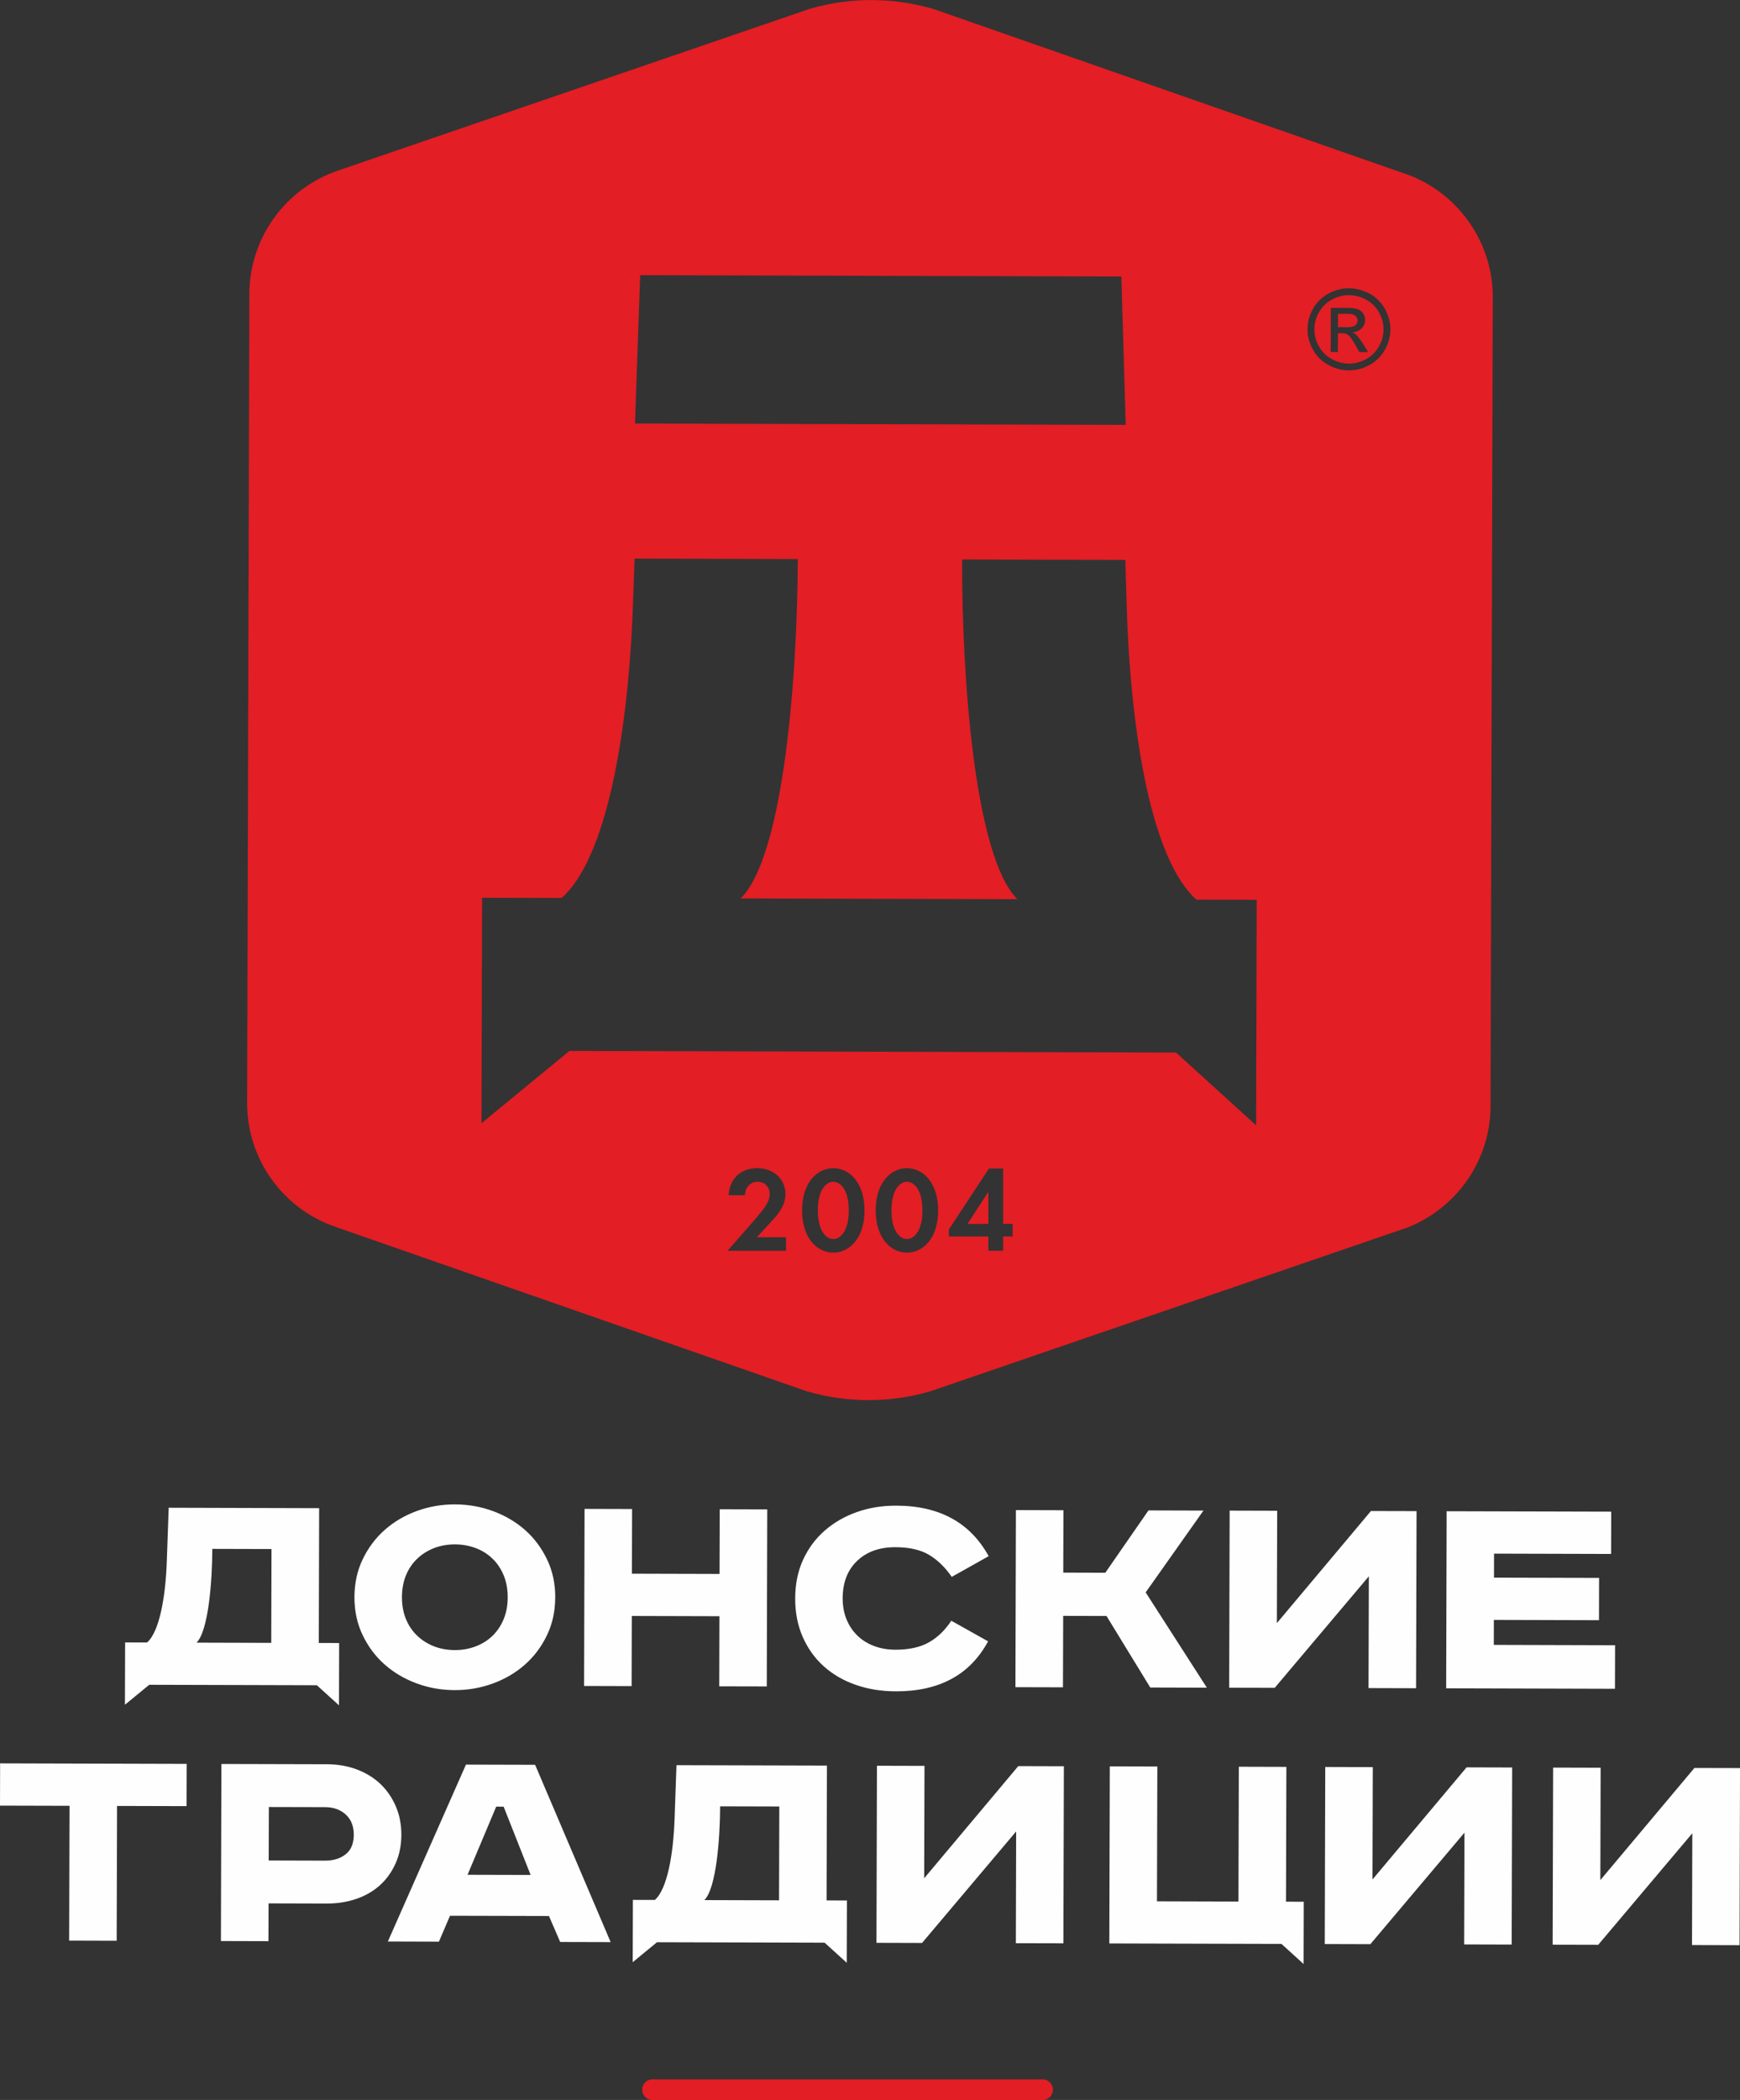 <?xml version="1.0" encoding="UTF-8"?> <!-- Creator: CorelDRAW 2020 (64-Bit) --> <svg xmlns="http://www.w3.org/2000/svg" xmlns:xlink="http://www.w3.org/1999/xlink" xmlns:xodm="http://www.corel.com/coreldraw/odm/2003" xml:space="preserve" width="59.628mm" height="71.911mm" style="shape-rendering:geometricPrecision; text-rendering:geometricPrecision; image-rendering:optimizeQuality; fill-rule:evenodd; clip-rule:evenodd" viewBox="0 0 649.73 783.56"><rect x="0" y="0" width="649.73" height="783.56" fill="#333333" stroke="none"/> <defs> <style type="text/css"> <![CDATA[ .str0 {stroke:#E31E24;stroke-width:7.69;stroke-linecap:round;stroke-linejoin:round;stroke-miterlimit:22.926} .fil2 {fill:none} .fil0 {fill:#FEFEFE} .fil1 {fill:#E31E24} ]]> </style> </defs> <g id="Слой_x0020_1">  <g id="_1912826378624"> <path class="fil0" d="M69.71 658.15l-0.04 15.77 -25.96 -0.07 -0.14 50.3 -17.75 -0.05 0.14 -50.3 -25.96 -0.07 0.04 -15.77 69.67 0.19zm80.38 -62.23c-0,3.03 0.49,5.76 1.49,8.19 1,2.43 2.4,4.51 4.21,6.22 1.8,1.72 3.9,3.04 6.27,3.96 2.37,0.92 4.97,1.39 7.78,1.4 2.74,0.01 5.31,-0.45 7.74,-1.36 2.41,-0.91 4.52,-2.22 6.28,-3.92 1.78,-1.71 3.17,-3.78 4.19,-6.21 1.01,-2.42 1.53,-5.15 1.53,-8.18 0.01,-3.03 -0.49,-5.76 -1.49,-8.19 -1,-2.43 -2.38,-4.51 -4.15,-6.22 -1.77,-1.72 -3.85,-3.04 -6.27,-3.96 -2.42,-0.92 -4.99,-1.39 -7.73,-1.4 -2.81,-0 -5.41,0.45 -7.79,1.36 -2.38,0.91 -4.48,2.22 -6.29,3.92 -1.82,1.71 -3.23,3.77 -4.24,6.2 -1.01,2.43 -1.52,5.16 -1.53,8.18zm-76.69 17l27.89 0.08 0.09 -35.01c-7.37,-0.02 -14.73,-0.04 -22.1,-0.06 -0.03,12.04 -1.45,30.61 -5.89,34.99zm45.77 -50.18l-0.13 50.3 7.6 0.02 -0.06 23.25 -8.26 -7.5 -62.59 -0.17 -9.08 7.45c0.03,-9.28 0.04,-13.97 0.07,-23.25 2.73,0.01 5.48,0.01 8.21,0.02 4.58,-4.04 6.89,-16.82 7.36,-30.37l0.7 -19.91 56.18 0.16zm482.47 1.3l-0.04 15.78 -43.71 -0.12 -0.02 8.96 39.24 0.1 -0.04 15.78 -39.25 -0.11 -0.02 9.32 45.28 0.13 -0.04 16.25 -63.03 -0.18 0.18 -66.07 61.46 0.16zm-124.73 -0.33l-0.12 41.93 35.13 -41.84 17.03 0.04 -0.18 66.08 -17.75 -0.05 0.12 -41.71 -35.14 41.61 -17.02 -0.04 0.18 -66.08 17.75 0.05zm-79.81 -0.22l-0.07 23.3 15.7 0.05 16.12 -23.26 20.53 0.06 -21.58 30.53 22.85 35.55 -21.13 -0.06 -16.34 -26.69 -16.18 -0.04 -0.08 26.65 -17.75 -0.05 0.18 -66.07 17.75 0.05zm-41.73 24.86c-2.48,-3.59 -5.31,-6.33 -8.49,-8.21 -3.17,-1.88 -7.34,-2.82 -12.49,-2.84 -5.96,-0.02 -10.73,1.68 -14.32,5.1 -3.59,3.42 -5.4,8.07 -5.41,13.97 -0,2.87 0.47,5.48 1.43,7.83 0.96,2.35 2.3,4.37 4.03,6.05 1.72,1.68 3.79,2.98 6.21,3.9 2.41,0.92 5.07,1.39 7.97,1.4 5.07,0.01 9.24,-0.89 12.5,-2.71 3.26,-1.83 6.07,-4.52 8.42,-8.1l13.74 7.69c-3.4,6.28 -7.98,10.97 -13.74,14.06 -5.76,3.09 -12.67,4.62 -20.72,4.6 -5.4,-0.02 -10.38,-0.82 -14.97,-2.43 -4.6,-1.6 -8.56,-3.9 -11.91,-6.9 -3.35,-3 -5.98,-6.65 -7.87,-10.95 -1.9,-4.3 -2.84,-9.13 -2.82,-14.46 0.02,-5.34 1,-10.14 2.96,-14.39 1.96,-4.26 4.65,-7.87 8.06,-10.85 3.41,-2.98 7.4,-5.28 11.95,-6.9 4.55,-1.62 9.48,-2.43 14.8,-2.41 16.1,0.04 27.59,6.33 34.48,18.85l-13.79 7.73zm-119.34 -25.29l-0.07 24.13 32.72 0.09 0.07 -24.14 17.75 0.05 -0.18 66.07 -17.75 -0.04 0.07 -26.17 -32.72 -0.09 -0.07 26.17 -17.75 -0.05 0.18 -66.07 17.75 0.05zm-28.71 33.02c-0.01,5.18 -1.05,9.89 -3.12,14.15 -2.06,4.26 -4.79,7.89 -8.22,10.91 -3.43,3.02 -7.4,5.36 -11.95,7.02 -4.55,1.66 -9.3,2.49 -14.29,2.47 -4.99,-0.01 -9.74,-0.86 -14.28,-2.55 -4.52,-1.69 -8.5,-4.05 -11.91,-7.08 -3.42,-3.03 -6.12,-6.68 -8.16,-10.95 -2.04,-4.26 -3.05,-8.99 -3.04,-14.17 0.02,-5.18 1.06,-9.89 3.12,-14.15 2.07,-4.25 4.79,-7.89 8.22,-10.91 3.43,-3.02 7.42,-5.36 11.95,-7.02 4.55,-1.66 9.31,-2.49 14.3,-2.47 4.99,0.01 9.74,0.87 14.28,2.55 4.54,1.69 8.5,4.05 11.92,7.08 3.41,3.03 6.12,6.69 8.16,10.96 2.04,4.26 3.05,8.99 3.04,14.17zm55.69 112.9l27.89 0.08 0.1 -35.01c-7.37,-0.02 -14.73,-0.04 -22.1,-0.06 -0.03,12.05 -1.44,30.61 -5.89,34.99zm45.78 -50.18l-0.14 50.3 7.6 0.02 -0.07 23.25 -8.26 -7.5 -62.59 -0.17 -9.07 7.45c0.03,-9.28 0.04,-13.97 0.07,-23.25 2.73,0.01 5.48,0.02 8.21,0.02 4.58,-4.04 6.89,-16.82 7.36,-30.37l0.7 -19.91 56.19 0.15zm288.9 0.78l-0.11 41.94 35.13 -41.84 17.03 0.04 -0.18 66.08 -17.75 -0.05 0.11 -41.7 -35.13 41.61 -17.02 -0.04 0.18 -66.08 17.75 0.05zm-85.07 -0.23l-0.12 41.94 35.13 -41.84 17.02 0.05 -0.18 66.07 -17.75 -0.05 0.12 -41.7 -35.14 41.61 -17.02 -0.05 0.18 -66.07 17.75 0.05zm-80.46 -0.22l-0.14 50.3 30.43 0.09 0.14 -50.3 17.75 0.05 -0.14 50.3 6.64 0.02 0 0 -0.06 23.24 -8.26 -7.5 -64.29 -0.17 0.18 -66.07 17.75 0.05zm-86.95 -0.23l-0.11 41.93 35.13 -41.84 17.03 0.05 -0.18 66.07 -17.75 -0.04 0.11 -41.71 -35.14 41.61 -17.02 -0.05 0.18 -66.07 17.75 0.05zm-170.62 40.64l23.55 0.06 -10.08 -25.48 -2.77 -0.01 -10.7 25.42zm25.23 -41.04l28.2 66.16 -18.84 -0.05 -4.2 -9.69 -36.95 -0.09 -4.13 9.66 -19.07 -0.06 29.16 -66 25.84 0.07zm-77.74 -0.21c4.02,0.01 7.75,0.66 11.17,1.94 3.4,1.28 6.33,3.09 8.78,5.4 2.43,2.32 4.35,5.09 5.75,8.32 1.4,3.23 2.1,6.8 2.09,10.7 -0.01,3.9 -0.73,7.45 -2.15,10.63 -1.42,3.18 -3.34,5.88 -5.8,8.11 -2.46,2.23 -5.38,3.93 -8.81,5.12 -3.42,1.18 -7.13,1.77 -11.15,1.76l-21.68 -0.06 -0.04 14.1 -17.75 -0.05 0.18 -66.07 39.4 0.1zm-21.75 35.91l21.01 0.06c3.14,0.01 5.72,-0.78 7.73,-2.37 2.02,-1.59 3.03,-4.02 3.04,-7.28 0.01,-3.19 -0.99,-5.7 -2.99,-7.54 -2.01,-1.84 -4.58,-2.76 -7.72,-2.77l-21.01 -0.05 -0.06 19.95z"></path> <path class="fil1" d="M525.85 457.92l-178.36 61.18 -0.53 0.15c-7.37,2.14 -15.15,3.19 -22.82,3.17 -7.65,-0.02 -15.25,-1.09 -22.59,-3.22l-0.59 -0.17 -175.9 -61.33c-19.71,-6.87 -32.83,-25.45 -32.78,-46.16l0.83 -301.89c0.06,-20.7 13.29,-39.22 33.03,-45.98l176.23 -60.38 0.6 -0.17c7.34,-2.08 14.96,-3.13 22.59,-3.1 7.67,0.02 15.45,1.11 22.8,3.29l0.53 0.15 178.02 62.15 0.74 0.31c18.08,7.75 29.81,25.42 29.76,44.98l-0.83 301.9c-0.06,19.56 -11.89,37.16 -30.02,44.82l-0.75 0.32zm-166.44 -299.57l-16.17 -0.04 -29 -0.08 -16.18 -0.04 -60.95 -0.17 1.94 -55.35 75.33 0.21 29.01 0.08 75.33 0.21 1.63 55.36 -60.95 -0.17zm-82.82 176.88l66.16 0.18 34.78 0.09 2.36 0c-16.01,-15.93 -20.74,-83.15 -20.63,-126.75l60.94 0.17 0.5 16.7c1.45,49.04 9.53,95.35 26.03,110.06l14.76 0.04 7.78 0.02 -0.23 84.14 -29.9 -27.14 -226.51 -0.61 -32.84 26.98c0.09,-33.58 0.14,-50.57 0.23,-84.13 9.9,0.03 19.81,0.05 29.71,0.07 16.59,-14.62 24.93,-60.89 26.64,-109.92l0.59 -16.7 60.94 0.17c-0.12,43.59 -5.23,110.78 -21.33,126.63zm227.16 -227.66c2.6,0.01 5.13,0.67 7.62,1.99 2.47,1.33 4.39,3.23 5.76,5.69 1.37,2.46 2.06,5.02 2.05,7.68 -0.01,2.64 -0.69,5.17 -2.06,7.6 -1.37,2.44 -3.28,4.33 -5.73,5.66 -2.47,1.35 -5.03,2.01 -7.71,2 -2.69,-0.01 -5.26,-0.69 -7.7,-2.04 -2.45,-1.35 -4.36,-3.25 -5.72,-5.7 -1.36,-2.43 -2.03,-4.97 -2.03,-7.61 0,-2.67 0.7,-5.23 2.1,-7.68 1.4,-2.45 3.33,-4.34 5.81,-5.66 2.48,-1.31 5.03,-1.96 7.62,-1.95zm-0.01 2.54c-2.17,-0.01 -4.29,0.54 -6.35,1.64 -2.05,1.1 -3.67,2.67 -4.84,4.71 -1.17,2.04 -1.75,4.17 -1.75,6.41 -0.01,2.2 0.56,4.32 1.69,6.34 1.14,2.03 2.73,3.62 4.77,4.75 2.05,1.13 4.18,1.71 6.42,1.71 2.22,0.01 4.37,-0.55 6.43,-1.68 2.05,-1.12 3.65,-2.7 4.78,-4.72 1.15,-2.01 1.72,-4.13 1.73,-6.34 0.01,-2.21 -0.57,-4.35 -1.72,-6.4 -1.15,-2.05 -2.76,-3.63 -4.82,-4.74 -2.06,-1.11 -4.18,-1.66 -6.33,-1.67zm-6.84 21.23l0.04 -16.48 5.72 0.02c1.96,0.01 3.37,0.15 4.24,0.46 0.88,0.31 1.57,0.84 2.09,1.6 0.52,0.77 0.78,1.57 0.78,2.42 -0.01,1.2 -0.44,2.25 -1.31,3.14 -0.88,0.89 -2.03,1.39 -3.47,1.49 0.59,0.25 1.07,0.55 1.42,0.89 0.67,0.65 1.49,1.74 2.46,3.27l2.01 3.23 -3.28 -0.01 -1.46 -2.61c-1.16,-2.04 -2.09,-3.32 -2.8,-3.83 -0.49,-0.39 -1.21,-0.58 -2.16,-0.58l-1.59 -0.01 -0.02 7 -2.68 -0.01zm2.71 -9.27l3.27 0.01c1.56,0.01 2.61,-0.23 3.19,-0.68 0.57,-0.46 0.86,-1.07 0.86,-1.83 0,-0.49 -0.14,-0.93 -0.41,-1.32 -0.28,-0.38 -0.65,-0.67 -1.13,-0.86 -0.5,-0.19 -1.38,-0.28 -2.7,-0.29l-3.06 -0.01 -0.02 4.98zm-227.97 344.64l21.88 0 0 -5.06 -10.9 0 5.2 -5.65c2.35,-2.53 5.47,-5.88 5.47,-10.53 0,-4.79 -3.62,-9.59 -10.62,-9.59 -5.97,0 -10.31,3.93 -10.58,10.08l6.06 0c0.09,-2.58 1.72,-5.02 4.79,-5.02 2.53,0 4.48,1.85 4.48,4.57 0,1.76 -0.95,3.62 -1.76,4.84 -1.09,1.63 -4.61,5.65 -5.15,6.28l-8.86 10.08zm39.52 0.68c6.01,0 11.66,-5.38 11.66,-15.73 0,-10.4 -5.65,-15.78 -11.66,-15.78 -6.01,0 -11.66,5.38 -11.66,15.73 0,10.4 5.65,15.78 11.66,15.78zm0 -26.45c2.53,0 5.79,2.85 5.79,10.67 0,7.87 -3.21,10.71 -5.79,10.71 -2.58,0 -5.78,-2.85 -5.78,-10.71 0,-7.82 3.25,-10.67 5.78,-10.67zm27.5 26.45c6.01,0 11.66,-5.38 11.66,-15.73 0,-10.4 -5.65,-15.78 -11.66,-15.78 -6.01,0 -11.66,5.38 -11.66,15.73 0,10.4 5.65,15.78 11.66,15.78zm0 -26.45c2.53,0 5.79,2.85 5.79,10.67 0,7.87 -3.21,10.71 -5.79,10.71 -2.58,0 -5.79,-2.85 -5.79,-10.71 0,-7.82 3.25,-10.67 5.79,-10.67zm35.91 -4.93l-5.29 0 -14.96 22.74 0 2.62 14.74 0 0 5.33 5.52 0 0 -5.33 3.53 0 0 -4.7 -3.53 0 0 -20.66zm-13.29 20.66l7.77 -11.98 0 11.98 -7.77 0z"></path> <line class="fil2 str0" x1="243.63" y1="779.72" x2="389.33" y2="779.72"></line> </g> </g> </svg> 